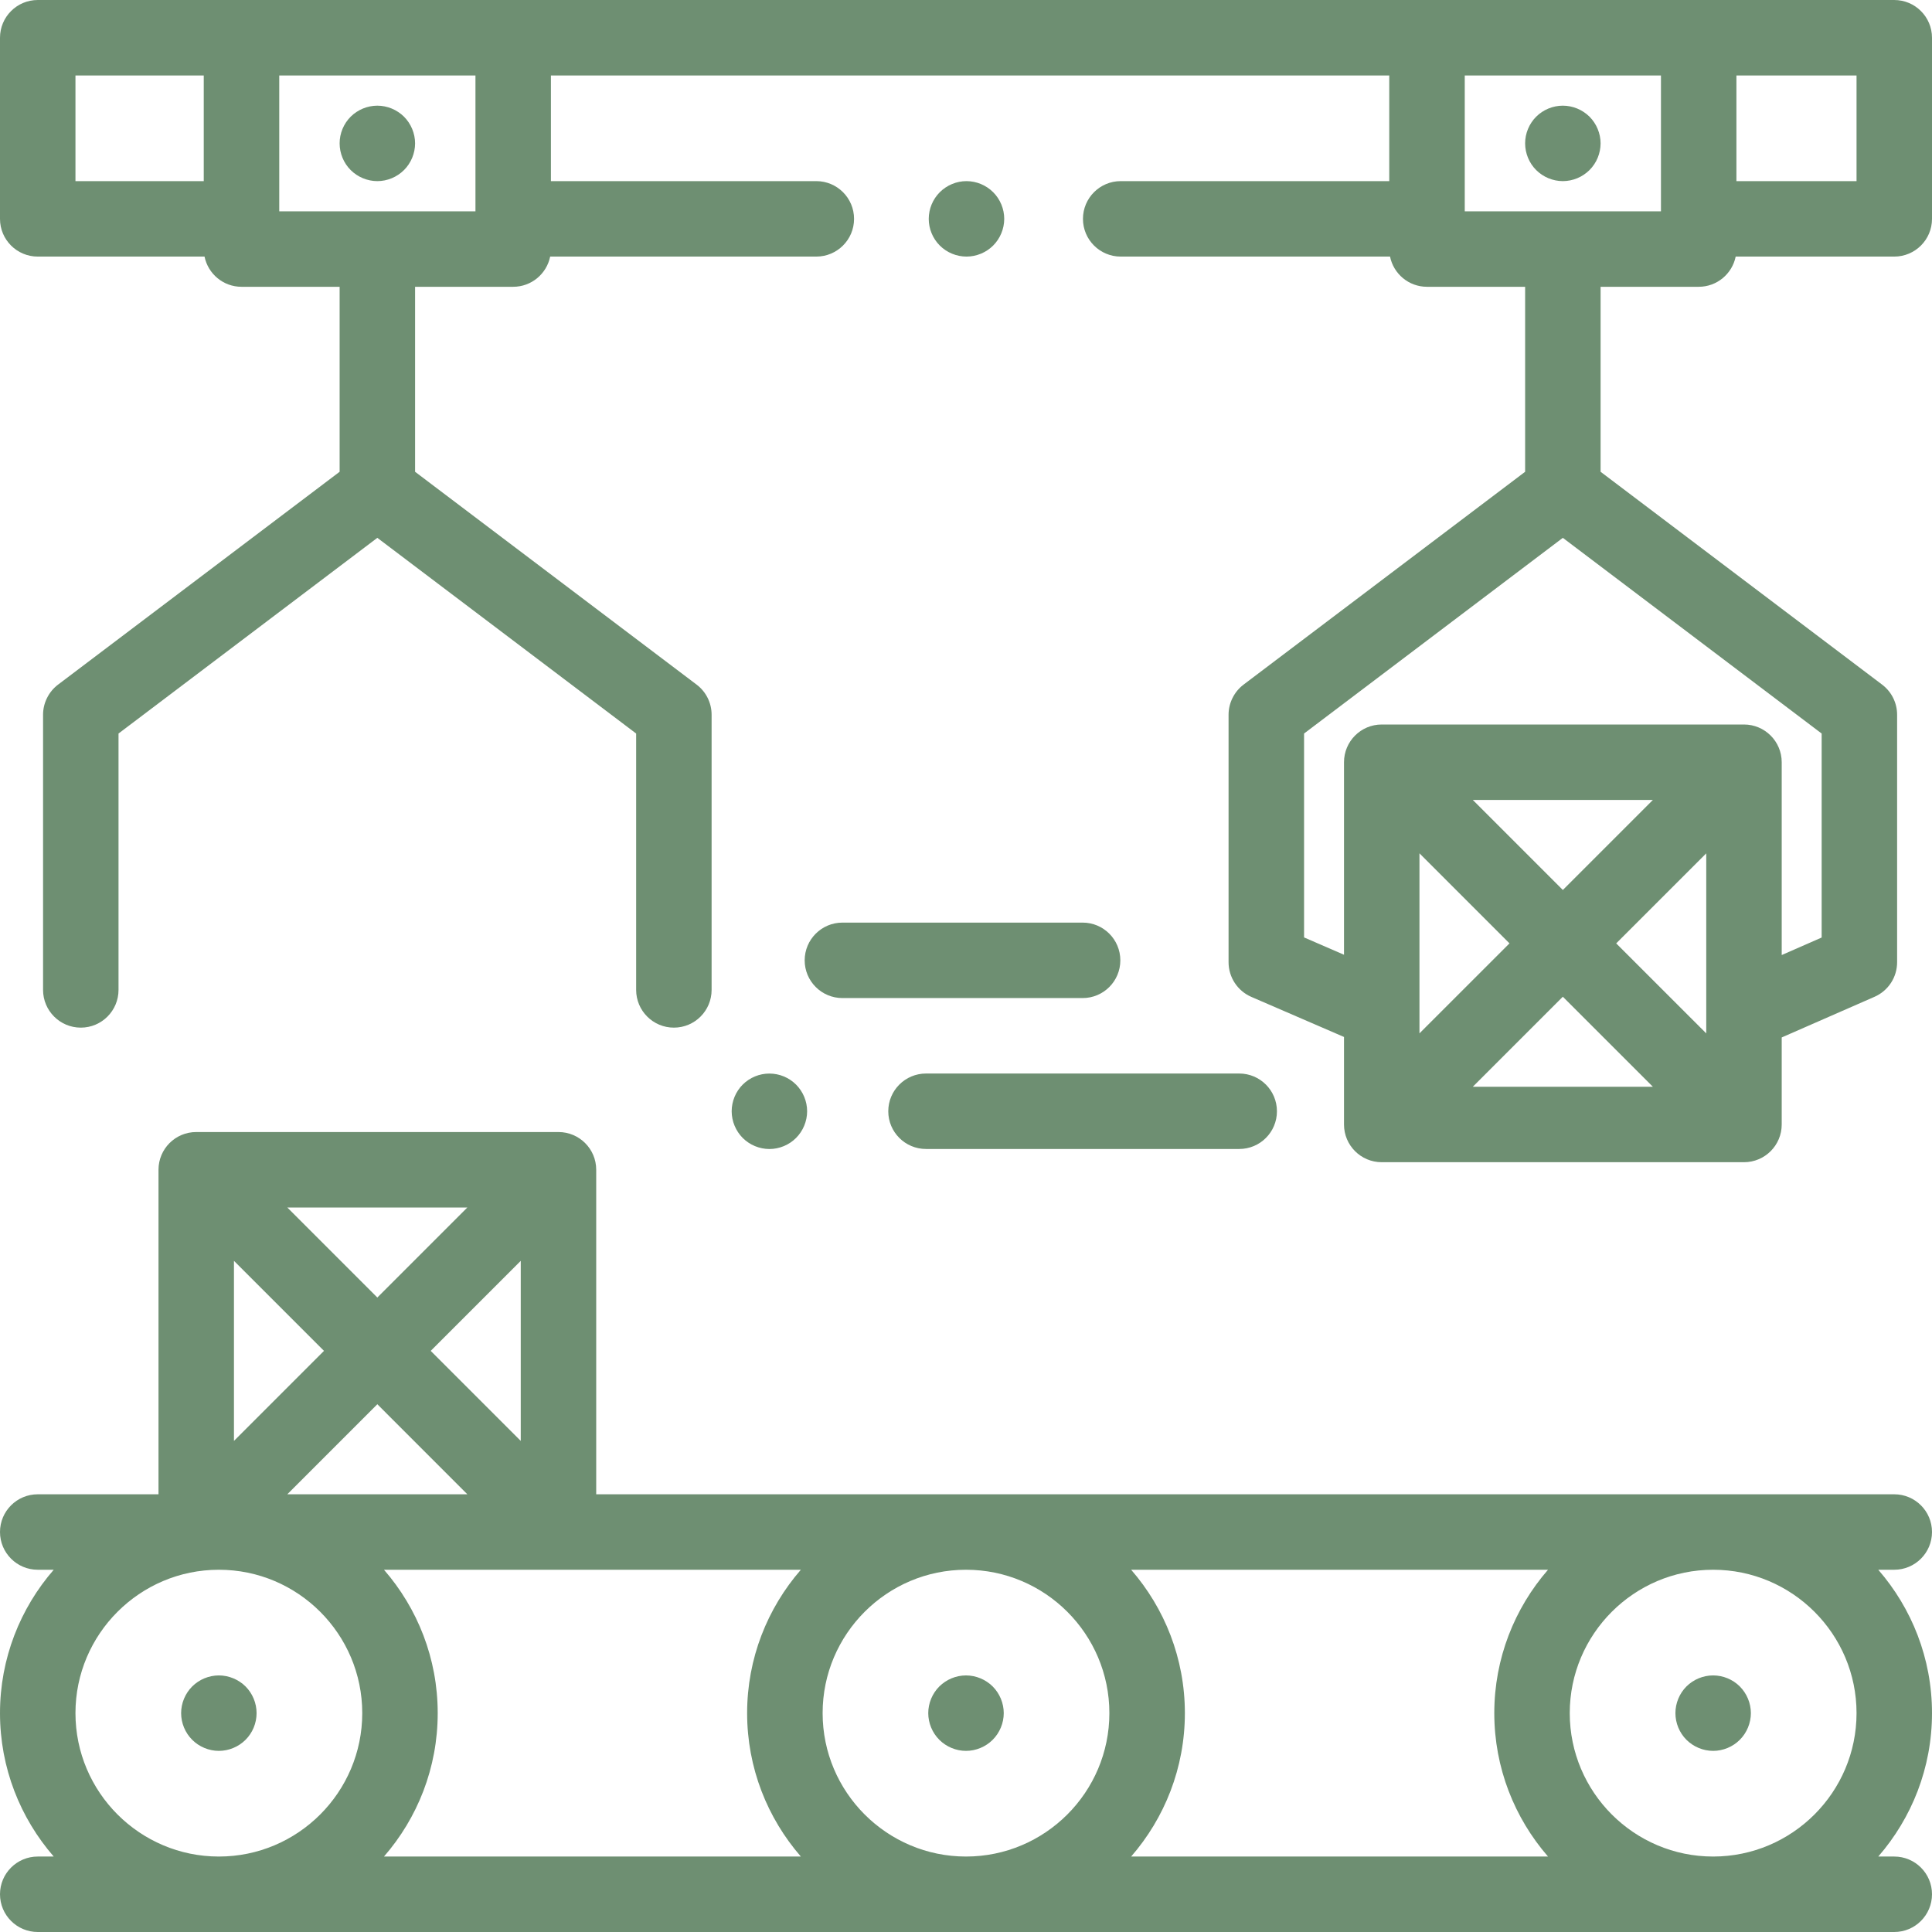 <svg width="52" height="52" viewBox="0 0 52 52" fill="none" xmlns="http://www.w3.org/2000/svg">
<g clip-path="url(#clip0_1489_8978)">
<path d="M52 41.234C52 40.673 51.545 40.219 50.984 40.219H16.047V31.484C16.047 30.923 15.592 30.469 15.031 30.469H5.281C4.72 30.469 4.266 30.923 4.266 31.484V40.219H1.016C0.455 40.219 0 40.673 0 41.234C0 41.795 0.455 42.25 1.016 42.25H1.446C0.547 43.285 0 44.634 0 46.109C0 47.585 0.547 48.934 1.446 49.969H1.016C0.455 49.969 0 50.423 0 50.984C0 51.545 0.455 52 1.016 52H50.984C51.545 52 52 51.545 52 50.984C52 50.423 51.545 49.969 50.984 49.969H50.554C51.453 48.934 52 47.585 52 46.109C52 44.634 51.453 43.285 50.554 42.25H50.984C51.545 42.25 52 41.795 52 41.234ZM7.733 40.219L10.156 37.795L12.579 40.219H7.733ZM14.016 38.782L11.593 36.359L14.016 33.936V38.782ZM10.156 34.923L7.733 32.5H12.579L10.156 34.923ZM8.72 36.359L6.297 38.782V33.936L8.72 36.359ZM15.031 42.25H21.555C20.656 43.285 20.109 44.634 20.109 46.109C20.109 47.585 20.656 48.934 21.555 49.969H10.335C11.235 48.934 11.781 47.585 11.781 46.109C11.781 44.634 11.235 43.285 10.335 42.25H15.031ZM22.141 46.109C22.141 43.981 23.872 42.25 26 42.25C28.128 42.25 29.859 43.981 29.859 46.109C29.859 48.237 28.128 49.969 26 49.969C23.872 49.969 22.141 48.237 22.141 46.109ZM30.445 42.25H41.665C40.766 43.285 40.219 44.634 40.219 46.109C40.219 47.585 40.766 48.934 41.665 49.969H30.445C31.344 48.934 31.891 47.585 31.891 46.109C31.891 44.634 31.344 43.285 30.445 42.25ZM2.031 46.109C2.031 43.981 3.763 42.25 5.891 42.25C8.019 42.25 9.75 43.981 9.75 46.109C9.75 48.237 8.019 49.969 5.891 49.969C3.763 49.969 2.031 48.237 2.031 46.109ZM49.969 46.109C49.969 48.237 48.237 49.969 46.109 49.969C43.981 49.969 42.25 48.237 42.25 46.109C42.25 43.981 43.981 42.25 46.109 42.25C48.237 42.25 49.969 43.981 49.969 46.109Z" fill="#6E8F72"/>
<path d="M26 45.094C25.731 45.095 25.473 45.202 25.282 45.391C25.093 45.58 24.984 45.842 24.984 46.109C24.984 46.376 25.093 46.639 25.282 46.827C25.471 47.016 25.733 47.125 26 47.125C26.267 47.125 26.529 47.016 26.718 46.827C26.907 46.639 27.016 46.376 27.016 46.109C27.016 45.842 26.907 45.58 26.718 45.391C26.527 45.202 26.269 45.095 26 45.094ZM46.109 47.125C46.376 47.125 46.639 47.016 46.827 46.827C47.016 46.639 47.125 46.376 47.125 46.109C47.125 45.842 47.016 45.58 46.827 45.391C46.639 45.202 46.376 45.094 46.109 45.094C45.842 45.094 45.58 45.202 45.391 45.391C45.202 45.58 45.094 45.842 45.094 46.109C45.094 46.376 45.202 46.639 45.391 46.827C45.582 47.017 45.84 47.124 46.109 47.125ZM5.891 45.094C5.621 45.095 5.364 45.202 5.173 45.391C4.984 45.58 4.875 45.842 4.875 46.109C4.875 46.377 4.984 46.639 5.173 46.827C5.361 47.016 5.624 47.125 5.891 47.125C6.158 47.125 6.42 47.016 6.609 46.827C6.798 46.639 6.906 46.377 6.906 46.109C6.906 45.842 6.798 45.58 6.609 45.391C6.418 45.202 6.16 45.095 5.891 45.094ZM26.731 6.609C26.921 6.418 27.028 6.16 27.029 5.891C27.029 5.623 26.92 5.361 26.731 5.173C26.54 4.983 26.282 4.876 26.013 4.875C25.745 4.875 25.484 4.984 25.295 5.173C25.105 5.363 24.998 5.621 24.997 5.891C24.997 6.158 25.105 6.42 25.295 6.609C25.486 6.799 25.744 6.905 26.013 6.906C26.28 6.906 26.542 6.798 26.731 6.609H26.731ZM10.156 2.844C9.887 2.845 9.629 2.952 9.438 3.141C9.248 3.332 9.141 3.59 9.141 3.859C9.141 4.126 9.249 4.389 9.438 4.577C9.627 4.766 9.889 4.875 10.156 4.875C10.423 4.875 10.685 4.766 10.874 4.577C11.063 4.389 11.172 4.126 11.172 3.859C11.172 3.592 11.063 3.33 10.874 3.141C10.683 2.952 10.425 2.845 10.156 2.844Z" fill="#6E8F72"/>
<path d="M50.984 0H1.016C0.455 0 0 0.455 0 1.016V5.891C0 6.452 0.455 6.906 1.016 6.906H5.505C5.599 7.37 6.009 7.719 6.5 7.719H9.141V12.698L1.562 18.427C1.437 18.522 1.336 18.644 1.266 18.785C1.196 18.925 1.159 19.08 1.159 19.237V26.643C1.159 27.204 1.614 27.659 2.175 27.659C2.736 27.659 3.19 27.204 3.19 26.643V19.743L10.156 14.476L17.122 19.743V26.643C17.122 27.204 17.577 27.659 18.138 27.659C18.699 27.659 19.153 27.204 19.153 26.643V19.237C19.153 18.919 19.004 18.619 18.75 18.427L11.172 12.698V7.719H13.812C14.304 7.719 14.713 7.37 14.808 6.906H21.971C22.532 6.906 22.987 6.452 22.987 5.891C22.987 5.33 22.532 4.875 21.971 4.875H14.828V2.031H37.392V4.875H30.164C29.603 4.875 29.148 5.33 29.148 5.891C29.148 6.452 29.603 6.906 30.164 6.906H37.413C37.507 7.37 37.916 7.719 38.408 7.719H41.049V12.698L33.47 18.427C33.345 18.522 33.244 18.644 33.174 18.785C33.104 18.925 33.067 19.08 33.067 19.237V25.898C33.067 26.303 33.308 26.67 33.679 26.831L36.174 27.91V30.266C36.174 30.827 36.628 31.281 37.189 31.281H46.939C47.5 31.281 47.955 30.827 47.955 30.266V27.923L50.453 26.829C50.634 26.75 50.788 26.619 50.896 26.454C51.004 26.289 51.061 26.096 51.061 25.898V19.237C51.061 18.919 50.912 18.619 50.658 18.427L43.08 12.698V7.719H45.721C46.212 7.719 46.622 7.37 46.716 6.906H50.984C51.545 6.906 52 6.452 52 5.891V1.016C52 0.455 51.545 0 50.984 0ZM38.205 22.967L40.628 25.391L38.205 27.813V22.967ZM42.064 26.827L44.487 29.25H39.641L42.064 26.827ZM43.5 25.391L45.924 22.968V27.814L43.5 25.391ZM42.064 23.954L39.641 21.531H44.487L42.064 23.954ZM49.03 25.234L47.955 25.705V20.516C47.955 19.955 47.5 19.5 46.939 19.5H37.189C36.628 19.5 36.174 19.955 36.174 20.516V25.697L35.099 25.231V19.743L42.064 14.476L49.03 19.743V25.234ZM44.705 5.688H39.424V2.031H44.705V5.688ZM2.031 2.031H5.484V4.875H2.031V2.031ZM7.516 2.031H12.797V5.688H7.516V2.031ZM49.969 4.875H46.736V2.031H49.969V4.875Z" fill="#6E8F72"/>
<path d="M41.346 4.577C41.537 4.767 41.795 4.874 42.064 4.875C42.333 4.874 42.591 4.767 42.782 4.577C42.972 4.387 43.079 4.129 43.08 3.859C43.08 3.592 42.971 3.33 42.782 3.141C42.591 2.952 42.333 2.845 42.064 2.844C41.797 2.844 41.535 2.952 41.346 3.141C41.156 3.332 41.049 3.59 41.049 3.859C41.049 4.126 41.157 4.389 41.346 4.577ZM23.908 29.91C23.908 30.471 24.363 30.925 24.924 30.925H33.354C33.915 30.925 34.369 30.471 34.369 29.91C34.369 29.349 33.915 28.894 33.354 28.894H24.924C24.363 28.894 23.908 29.349 23.908 29.91ZM20.708 28.895C20.439 28.895 20.181 29.002 19.99 29.192C19.8 29.383 19.694 29.641 19.693 29.91C19.694 30.179 19.801 30.437 19.99 30.628C20.181 30.818 20.439 30.925 20.708 30.926C20.976 30.926 21.238 30.817 21.426 30.628C21.616 30.437 21.723 30.179 21.724 29.91C21.724 29.642 21.615 29.381 21.426 29.192C21.236 29.002 20.978 28.895 20.708 28.895ZM21.658 25.848C21.658 26.409 22.113 26.863 22.674 26.863H29.139C29.7 26.863 30.154 26.409 30.154 25.848C30.154 25.287 29.7 24.832 29.139 24.832H22.674C22.113 24.832 21.658 25.287 21.658 25.848Z" fill="#6E8F72"/>
</g>
<defs>
<clipPath id="clip0_1489_8978">
<rect width="52" height="52" fill="white"/>
</clipPath>
</defs>
</svg>

